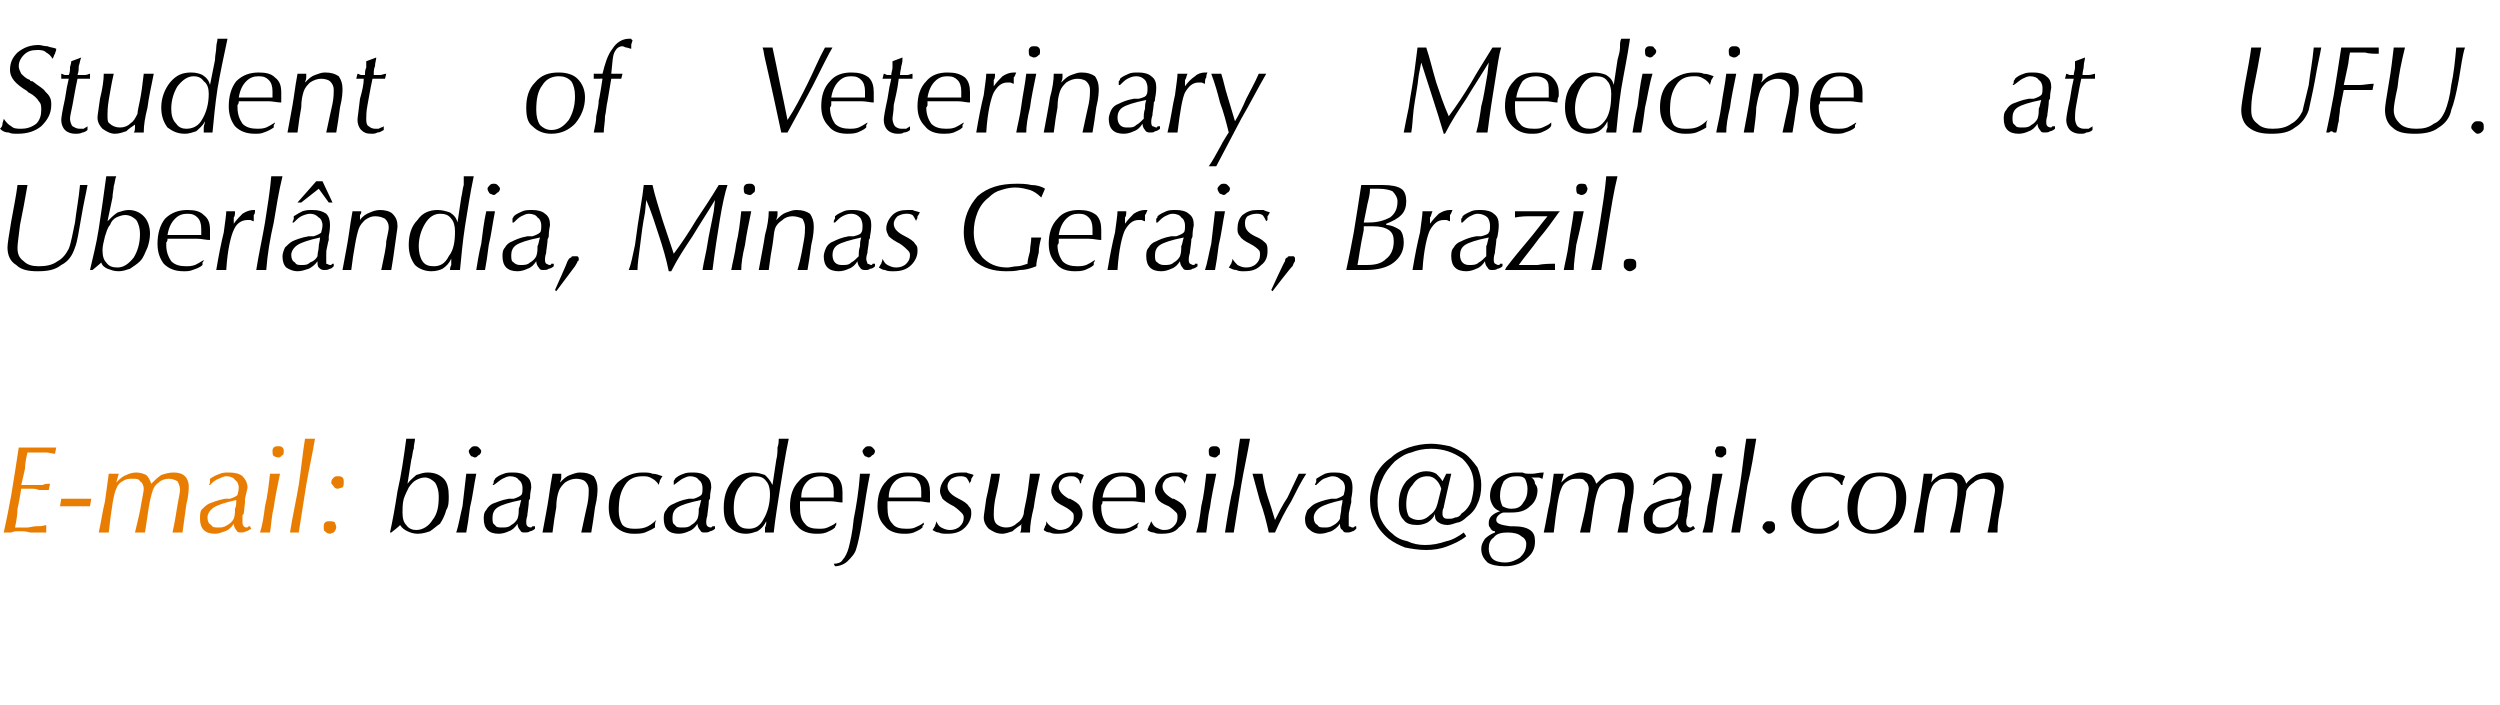 <?xml version="1.0" standalone="no"?><!DOCTYPE svg PUBLIC "-//W3C//DTD SVG 1.1//EN" "http://www.w3.org/Graphics/SVG/1.1/DTD/svg11.dtd"><svg xmlns="http://www.w3.org/2000/svg" version="1.1" width="200px" height="56.4px" viewBox="0 -3 200 56.4" style="top:-3px"><desc>Student of Veterinary Medicine at UFU. Uberl ndia, Minas Gerais, Brazil. E mail: biancadejesusesilva@gmail.com</desc><defs/><g id="Polygon36904"><path d="m34 35.2c-.3 0-.5.1-.7.2c-.2.1-.4.3-.6.6c-.1.2-.3.6-.4.9c-.1.4-.1.8-.1 1.1c0 .5.1.8.3 1c.2.3.5.4.8.4c.5 0 1-.3 1.3-.8c.4-.5.5-1.1.5-1.9c0-.4-.1-.8-.3-1.1c-.2-.2-.5-.4-.8-.4zm-2.8 4.4c.2-.9.4-2 .6-3.3c.3-1.3.5-2.7.7-4.2h.7c0 .2-.1.5-.1.8c-.1.2-.1.6-.2.9l-.3 1.9c.2-.3.5-.5.7-.7c.3-.1.6-.2.9-.2c.6 0 1 .2 1.3.5c.3.3.4.8.4 1.4c0 .4 0 .8-.2 1.1c-.1.4-.3.8-.5 1.1c-.3.2-.5.4-.8.6c-.3.1-.6.2-1 .2c-.3 0-.6-.1-.8-.2c-.2-.1-.4-.2-.6-.5c.03.04-.7.6-.7.6h-.1zm6.3-6.5c0-.1.1-.2.2-.3c.1-.1.2-.1.3-.1c.1 0 .2 0 .3.1c.1.1.2.2.2.3c0 .1-.1.3-.2.3c-.1.1-.2.2-.3.2c-.1 0-.2-.1-.3-.1c-.1-.1-.2-.3-.2-.4zm-1 6.5c.2-.6.3-1.3.5-2.1l.3-2.6h.8c-.2 1-.3 1.9-.5 2.7c-.1.8-.2 1.5-.3 2h-.8zm4.9-1.1c.1-.3.1-.5.1-.8c.1-.2.1-.4.2-.7c-1 .2-1.6.4-1.9.6c-.3.2-.4.5-.4.8c0 .3 0 .5.2.6c.1.2.3.2.6.2c.2 0 .5 0 .7-.2c.2-.1.4-.3.5-.5zm0 .4c-.2.3-.4.5-.7.6c-.2.1-.5.2-.8.2c-.4 0-.7-.1-.9-.3c-.2-.2-.3-.5-.3-.9c0-.2 0-.5.2-.7c.1-.2.3-.4.5-.5c.3-.1.7-.3 1.3-.4h.4c.3-.1.5-.2.6-.3c.1-.1.1-.3.1-.6c0-.2-.1-.5-.3-.6c-.1-.2-.4-.3-.7-.3c-.2 0-.4.1-.6.2c-.2.1-.4.3-.7.5h-.1c.1-.1.1-.2.1-.3c0-.1.1-.1.1-.2c.2-.2.4-.3.7-.4c.2-.1.5-.1.8-.1c.4 0 .8.1 1 .3c.3.2.4.5.4.9c0 .1-.1.4-.1.9c-.1.1-.1.2-.1.3c.02-.02-.1.9-.1.9c0 0-.04.07 0 .1c-.1.3-.1.5-.1.5c0 .2 0 .3.1.4c0 0 .1.1.3.1l.1-.1h.2v.2c-.1.1-.3.2-.4.2c-.1.1-.3.1-.4.1c-.2 0-.3 0-.4-.2c-.1-.1-.2-.3-.2-.5zm2 .7c.2-1.1.4-2.1.5-2.8c.1-.7.2-1.4.3-1.9h.7v.3c0 .2-.1.3-.1.4c.3-.3.5-.5.8-.6c.3-.1.5-.2.8-.2c.5 0 .8.1 1.1.3c.2.3.3.6.3 1c0 .2 0 .7-.2 1.5c-.1.8-.2 1.4-.3 2h-.8c.2-1 .4-1.8.5-2.3c.1-.5.1-.9.1-1.1c0-.3-.1-.5-.3-.7c-.1-.1-.4-.2-.7-.2c-.3 0-.6.1-.9.3c-.2.2-.4.4-.5.7c-.1.3-.2.7-.2 1.3c-.1.5-.2 1.2-.3 2h-.8zm9-.4c-.3.2-.6.3-.8.4c-.3.1-.6.1-.9.1c-.6 0-1.1-.2-1.5-.6c-.3-.3-.5-.8-.5-1.5c0-.8.2-1.5.7-2c.6-.5 1.2-.8 2-.8c.3 0 .6 0 .8.1c.3 0 .5.1.8.2c-.1.1-.1.2-.2.3c0 .1-.1.3-.1.4c-.1-.2-.3-.4-.5-.5c-.3-.2-.5-.2-.8-.2c-.6 0-1.1.2-1.4.7c-.4.6-.5 1.2-.5 2.1c0 .4.1.8.3 1.1c.2.2.5.3.9.3c.3 0 .6 0 .9-.1c.3-.1.6-.3.9-.6c-.1.2-.1.3-.1.4v.2zm3.4-.7c.1-.3.1-.5.1-.8c.1-.2.1-.4.2-.7c-1 .2-1.6.4-1.9.6c-.3.2-.4.5-.4.8c0 .3 0 .5.2.6c.1.2.3.2.6.2c.2 0 .5 0 .7-.2c.2-.1.4-.3.5-.5zm0 .4c-.2.3-.4.5-.7.6c-.2.1-.5.2-.8.2c-.4 0-.7-.1-.9-.3c-.2-.2-.3-.5-.3-.9c0-.2 0-.5.2-.7c.1-.2.3-.4.6-.5c.2-.1.6-.3 1.2-.4h.4c.3-.1.5-.2.6-.3c.1-.1.1-.3.1-.6c0-.2-.1-.5-.3-.6c-.1-.2-.4-.3-.7-.3c-.2 0-.4.1-.6.2c-.2.1-.4.3-.7.5v-.3c0-.1.1-.1.1-.2c.2-.2.4-.3.7-.4c.2-.1.5-.1.8-.1c.4 0 .8.1 1 .3c.3.2.4.5.4.9c0 .1-.1.4-.1.9c-.1.1-.1.2-.1.3c.02-.02-.1.9-.1.9c0 0-.03.07 0 .1c-.1.3-.1.5-.1.5c0 .2 0 .3.1.4c0 0 .1.1.3.1l.1-.1h.2v.2c-.1.1-.3.2-.4.2c-.1.1-.3.1-.4.1c-.2 0-.3 0-.4-.2c-.1-.1-.2-.3-.2-.5zm5.4.7v-.4c.1-.2.1-.3.1-.5c-.2.4-.4.6-.7.8c-.3.1-.6.2-.9.2c-.6 0-1-.2-1.3-.5c-.4-.4-.5-.9-.5-1.6c0-.8.2-1.5.6-2c.5-.6 1-.8 1.7-.8c.4 0 .7.1 1 .2c.2.2.4.4.6.8l.3-2c.1-.4.1-.7.1-1c.1-.3.1-.5.1-.7h.8c-.3 1.4-.5 2.8-.7 4c-.2 1.3-.4 2.5-.5 3.5h-.7zm-.8-4.5c-.5 0-.9.3-1.2.8c-.4.5-.5 1.1-.5 1.8c0 .5.1.9.3 1.2c.2.3.5.4.9.4c.5 0 .9-.2 1.2-.8c.3-.5.5-1.2.5-2c0-.4-.1-.8-.3-1c-.2-.3-.5-.4-.9-.4zm6.4 4.1c-.2.2-.5.3-.7.4c-.3.1-.5.1-.8.1c-.6 0-1.2-.2-1.5-.6c-.4-.4-.6-.9-.6-1.6c0-.8.2-1.5.7-2c.4-.5 1-.7 1.7-.7c.6 0 1.1.1 1.4.4c.3.3.4.7.4 1.2v.8c-.3 0-.6-.1-1-.1H64v.5c0 .6.1 1 .4 1.3c.2.3.6.4 1.1.4c.2 0 .5 0 .7-.1c.2-.1.5-.2.7-.4v.2s-.1.1-.1.2zm-2.7-2.4h2.6v-.5c0-.4-.1-.7-.3-.9c-.1-.2-.4-.3-.7-.3c-.4 0-.8.1-1.1.4c-.3.3-.5.7-.5 1.3zm4.9-3.7c0-.1.1-.2.2-.3c.1-.1.2-.1.3-.1c.1 0 .2 0 .3.1c.1.1.2.2.2.3c0 .1-.1.3-.2.3c-.1.1-.2.2-.3.2c-.1 0-.2-.1-.3-.1c-.1-.1-.2-.3-.2-.4zm-2.3 9c.3 0 .6-.1.7-.3c.2-.2.4-.6.5-1c.1-.4.3-1.2.4-2.3c.2-1 .4-2.2.5-3.6h.8c-.2 1-.4 2.2-.6 3.6c-.2 1.3-.4 2.1-.5 2.4c-.1.4-.4.7-.7 1c-.2.2-.6.4-1 .4l-.1-.2zm7.1-2.9c-.2.2-.5.3-.7.4c-.3.1-.5.1-.8.1c-.6 0-1.2-.2-1.5-.6c-.4-.4-.6-.9-.6-1.6c0-.8.2-1.5.7-2c.4-.5 1-.7 1.7-.7c.6 0 1.1.1 1.4.4c.3.3.4.7.4 1.2v.8c-.3 0-.6-.1-1-.1H71v.5c0 .6.1 1 .4 1.3c.2.3.6.4 1.1.4c.2 0 .5 0 .7-.1c.2-.1.5-.2.7-.4v.2c-.1 0-.1.1-.1.2zm-2.7-2.4h2.6v-.5c0-.4-.1-.7-.3-.9c-.1-.2-.4-.3-.7-.3c-.4 0-.8.1-1.1.4c-.3.3-.5.7-.5 1.3zm3.5 2.6c.1-.1.1-.2.2-.3c0-.1.1-.2.1-.4c.1.2.2.4.4.5c.2.1.4.2.7.2c.3 0 .6-.1.8-.3c.2-.2.3-.4.3-.7c0-.2-.1-.3-.2-.4c-.1-.1-.3-.3-.6-.5c-.4-.2-.7-.4-.9-.6c-.1-.2-.2-.4-.2-.6c0-.4.2-.8.5-1.1c.3-.3.7-.4 1.2-.4h.4c.2.1.4.1.6.2c-.1.1-.1.2-.2.3c0 .1 0 .2-.1.3v.1c-.1-.2-.2-.4-.3-.5c-.2-.1-.3-.1-.5-.1c-.3 0-.5.1-.7.2c-.2.2-.3.4-.3.6c0 .4.3.7.9 1c.4.2.7.4.8.6c.2.2.2.3.2.6c0 .4-.2.8-.5 1.1c-.4.4-.9.5-1.4.5c-.3 0-.5 0-.7-.1c-.2 0-.3-.1-.5-.2zm8.6-4.5c-.2 1-.4 1.9-.5 2.7c-.2.8-.3 1.4-.3 2h-.8c.1-.1.1-.3.1-.6l.1-.1c-.3.2-.6.4-.8.6c-.3.1-.6.2-.8.2c-.5 0-.8-.2-1.1-.4c-.2-.2-.4-.5-.4-.9c0-.2.1-.7.2-1.5c.2-.8.3-1.5.4-2h.7c-.1.8-.3 1.6-.4 2.1c-.1.6-.1 1-.1 1.2c0 .4.1.6.2.7c.2.2.5.3.8.3c.3 0 .6-.1.8-.3c.3-.2.5-.4.6-.8c0-.2.1-.6.2-1.1c.1-.5.2-1.2.3-2.1h.8zm.3 4.5c0-.1.1-.2.1-.3c.1-.1.1-.2.1-.4c.1.2.3.4.5.5c.2.1.4.2.6.2c.3 0 .6-.1.8-.3c.2-.2.3-.4.3-.7c0-.2 0-.3-.1-.4c-.1-.1-.3-.3-.7-.5c-.4-.2-.7-.4-.8-.6c-.1-.2-.2-.4-.2-.6c0-.4.2-.8.5-1.1c.3-.3.7-.4 1.1-.4h.5c.1.1.3.1.5.2c0 .1-.1.2-.1.3c-.1.1-.1.2-.1.3l-.1.1c0-.2-.1-.4-.3-.5c-.1-.1-.3-.1-.5-.1c-.2 0-.5.1-.6.2c-.2.2-.3.4-.3.6c0 .4.3.7.8 1h.1c.4.2.7.4.8.6c.1.2.2.3.2.6c0 .4-.2.8-.6 1.1c-.3.4-.8.5-1.4.5c-.2 0-.4 0-.6-.1c-.2 0-.4-.1-.5-.2zm7.5-.2c-.3.2-.5.3-.8.4c-.2.1-.5.1-.7.1c-.7 0-1.2-.2-1.6-.6c-.3-.4-.5-.9-.5-1.6c0-.8.2-1.5.6-2c.5-.5 1.1-.7 1.8-.7c.6 0 1 .1 1.3.4c.4.3.5.7.5 1.2v.8c-.3 0-.7-.1-1-.1h-2.4c0 .1 0 .2-.1.3v.2c0 .6.2 1 .4 1.3c.3.3.7.4 1.2.4c.2 0 .4 0 .7-.1c.2-.1.4-.2.7-.4c0 0 0 .1-.1.2v.2zm-2.8-2.4h2.7v-.5c0-.4-.1-.7-.3-.9c-.2-.2-.4-.3-.8-.3c-.4 0-.7.1-1 .4c-.3.3-.5.7-.6 1.3zm3.6 2.6c0-.1.1-.2.1-.3c.1-.1.1-.2.2-.4c.1.2.2.4.4.5c.2.1.4.2.6.2c.4 0 .6-.1.8-.3c.2-.2.3-.4.3-.7c0-.2 0-.3-.1-.4c-.1-.1-.3-.3-.6-.5c-.5-.2-.8-.4-.9-.6c-.1-.2-.2-.4-.2-.6c0-.4.2-.8.5-1.1c.3-.3.7-.4 1.2-.4h.4c.2.1.3.1.5.2c0 .1-.1.2-.1.3c0 .1-.1.2-.1.3v.1c-.1-.2-.2-.4-.4-.5c-.1-.1-.3-.1-.5-.1c-.2 0-.4.1-.6.2c-.2.2-.3.4-.3.6c0 .4.3.7.8 1h.1c.4.2.7.4.8.6c.1.2.2.3.2.6c0 .4-.2.8-.6 1.1c-.3.4-.8.5-1.4.5c-.2 0-.4 0-.6-.1c-.2 0-.4-.1-.5-.2zm4.9-6.3c0-.1 0-.2.1-.3c.1-.1.2-.1.4-.1c.1 0 .2 0 .3.1c.1.1.1.2.1.3c0 .1 0 .3-.1.3c-.1.1-.2.2-.3.2c-.2 0-.3-.1-.4-.1c-.1-.1-.1-.3-.1-.4zm-1 6.5c.2-.6.3-1.3.4-2.1c.2-.8.3-1.7.4-2.6h.8c-.2 1-.4 1.9-.5 2.7c-.2.8-.2 1.5-.3 2h-.8zm2.3 0c.2-1.3.4-2.6.7-3.8c.2-1.3.3-2.5.5-3.7h.8c-.2 1.2-.5 2.5-.7 3.7l-.6 3.8h-.7zm3.5 0c-.2-.9-.4-1.7-.7-2.5l-.6-2.2h.8c.1.6.2 1.2.4 1.8c.2.6.4 1.2.6 1.9c.3-.6.6-1.2 1-1.8c.3-.6.6-1.3.9-1.9h.6c-.4.6-.8 1.4-1.2 2.2c-.5.8-.9 1.6-1.3 2.5h-.5zm5.7-1.1c0-.3.1-.5.1-.8c0-.2.1-.4.1-.7c-.9.2-1.5.4-1.8.6c-.3.2-.5.5-.5.8c0 .3.1.5.3.6c.1.2.3.2.6.2c.2 0 .4 0 .7-.2c.2-.1.4-.3.5-.5zm0 .4c-.2.3-.5.5-.7.6c-.3.1-.6.2-.9.2c-.3 0-.6-.1-.8-.3c-.3-.2-.4-.5-.4-.9c0-.2.1-.5.2-.7c.2-.2.4-.4.6-.5c.2-.1.7-.3 1.3-.4h.4c.3-.1.5-.2.6-.3c0-.1.1-.3.1-.6c0-.2-.1-.5-.3-.6c-.2-.2-.4-.3-.7-.3c-.2 0-.4.1-.7.2c-.2.1-.4.3-.6.5h-.1c0-.1.1-.2.1-.3v-.2c.3-.2.5-.3.7-.4c.3-.1.5-.1.8-.1c.5 0 .8.1 1.1.3c.2.2.3.5.3.9c0 .1 0 .4-.1.9v.3c-.01-.02-.2.9-.2.9c0 0 .03.07 0 .1v.9c.1 0 .2.1.3.1c.1 0 .1 0 .2-.1h.1v.2c-.1.1-.2.2-.3.2c-.2.1-.3.1-.4.1c-.2 0-.3 0-.4-.2c-.2-.1-.2-.3-.2-.5zm8.2-3.4l.3-.6h.4s-.64 2.75-.6 2.7c-.1.2-.1.3-.1.4v.1c0 .1 0 .2.1.3c.1.1.2.1.4.1c.2 0 .3 0 .5-.1c.2 0 .4-.1.5-.3c.3-.2.6-.5.8-1c.1-.4.2-.8.2-1.3c0-.9-.3-1.5-.9-2.1c-.7-.5-1.5-.8-2.5-.8c-.6 0-1.1.1-1.6.3c-.5.1-.9.4-1.3.7c-.4.4-.8.9-1 1.4c-.3.6-.4 1.2-.4 1.8c0 .6.1 1.1.3 1.5c.2.4.5.8.9 1.1c.3.3.7.5 1.2.6c.4.2.9.3 1.4.3c.6 0 1.1-.1 1.7-.3c.5-.1 1-.4 1.4-.7l.2.3c-.5.4-1 .6-1.5.8c-.5.2-1.1.3-1.7.3c-.6 0-1.2-.1-1.7-.2c-.5-.2-.9-.4-1.3-.7c-.5-.4-.9-.9-1.1-1.4c-.3-.5-.4-1.1-.4-1.7c0-.7.2-1.3.4-1.9c.3-.6.7-1.1 1.3-1.5c.4-.4.9-.6 1.4-.8c.6-.2 1.2-.3 1.8-.3c.5 0 1 .1 1.5.2c.5.2.9.4 1.2.6c.4.3.7.7 1 1.1c.2.5.3.9.3 1.4c0 .6-.1 1.1-.3 1.5c-.2.5-.5.8-.9 1.1c-.2.2-.5.4-.7.4c-.3.1-.6.2-.8.2c-.3 0-.6-.1-.7-.2c-.2-.1-.3-.3-.3-.5v-.2c-.1.3-.3.5-.6.7c-.2.1-.5.2-.8.2c-.5 0-.9-.1-1.1-.4c-.3-.3-.4-.7-.4-1.2c0-.8.2-1.4.6-1.9c.5-.5 1-.8 1.6-.8c.4 0 .6.1.8.2c.2.2.4.4.5.6zm-.4 1.8l.3-1.2c-.1-.3-.2-.5-.4-.7c-.2-.2-.4-.3-.7-.3c-.5 0-.9.2-1.2.7c-.4.4-.5 1-.5 1.6c0 .4.1.7.2.9c.2.2.5.3.8.3c.3 0 .6-.1.9-.4c.3-.2.5-.5.6-.9zm5 .6c-.3-.1-.5-.3-.6-.5c-.1-.2-.2-.4-.2-.7c0-.6.2-1 .6-1.4c.4-.3.9-.5 1.5-.5h.5c.2.1.4.1.5.1h.3c.2 0 .5-.1.9-.1l-.1.5c-.1 0-.2-.1-.3-.1h-.6c.2.1.3.3.3.5c.1.1.2.3.2.5c0 .5-.2 1-.6 1.3c-.4.4-.9.5-1.5.5h-.6c-.1 0-.3.1-.4.2c-.1.1-.2.2-.2.4c0 .3.4.4 1.1.5h.2c.7 0 1.1.1 1.4.3c.3.2.4.5.4.9c0 .6-.2 1-.7 1.4c-.4.4-1 .6-1.7.6c-.6 0-1.1-.1-1.4-.3c-.3-.3-.5-.6-.5-1.1c0-.3.1-.5.3-.8c.2-.2.5-.4.8-.5v-.1c-.2 0-.3-.1-.4-.3c-.1-.1-.1-.2-.1-.4c0-.2.1-.4.2-.5c.2-.2.4-.3.7-.4zm-.9 3c0 .3.1.6.3.8c.2.2.6.3 1 .3c.5 0 .9-.2 1.2-.4c.3-.3.5-.6.5-1.1c0-.3-.2-.5-.4-.6c-.2-.2-.6-.3-1.1-.3c-.5 0-.9.1-1.1.4c-.3.2-.4.5-.4.9zm2.2-5.8c-.4 0-.7.1-1 .4c-.2.4-.3.7-.3 1.2c0 .3.1.6.2.8c.2.1.4.2.7.2c.4 0 .7-.1.9-.4c.3-.4.4-.7.4-1.2c0-.3-.1-.6-.2-.8c-.2-.2-.4-.2-.7-.2zm2.2 4.5c.2-.9.3-1.7.5-2.5l.3-2.2h.8l-.2.7c.3-.3.5-.5.8-.6c.2-.1.5-.2.8-.2c.3 0 .6.1.8.2c.2.2.3.4.4.7c.3-.3.5-.5.8-.7c.3-.1.6-.2 1-.2c.4 0 .7.1.9.3c.2.2.3.5.3.8c0 .2 0 .7-.2 1.5l-.3 2.2h-.8c.2-.9.3-1.6.4-2.2c.2-.6.2-1 .2-1.2c0-.3-.1-.5-.2-.7c-.2-.1-.4-.2-.7-.2c-.3 0-.6.1-.8.3c-.3.2-.4.4-.5.7c-.1.3-.2.7-.3 1.3l-.3 2h-.8c.2-.9.4-1.6.5-2.3c.1-.6.2-1 .2-1.2c0-.2-.1-.5-.3-.6c-.1-.2-.3-.2-.6-.2c-.3 0-.5 0-.8.2c-.2.1-.4.3-.5.6c-.1.2-.2.6-.3 1.2c-.1.6-.2 1.4-.3 2.3h-.8zm10.7-1.1c.1-.3.1-.5.1-.8c.1-.2.1-.4.2-.7c-1 .2-1.6.4-1.9.6c-.3.2-.4.5-.4.8c0 .3 0 .5.2.6c.1.2.3.2.6.2c.2 0 .5 0 .7-.2c.2-.1.4-.3.5-.5zm0 .4c-.2.3-.4.5-.7.6c-.3.1-.5.2-.8.2c-.4 0-.7-.1-.9-.3c-.2-.2-.3-.5-.3-.9c0-.2 0-.5.2-.7c.1-.2.3-.4.5-.5c.3-.1.7-.3 1.3-.4h.4c.3-.1.5-.2.6-.3c0-.1.1-.3.1-.6c0-.2-.1-.5-.3-.6c-.1-.2-.4-.3-.7-.3c-.2 0-.4.1-.6.2c-.3.1-.5.3-.7.5h-.1c.1-.1.1-.2.1-.3c0-.1 0-.1.1-.2c.2-.2.4-.3.7-.4c.2-.1.5-.1.7-.1c.5 0 .9.1 1.1.3c.2.2.4.5.4.9c0 .1-.1.4-.2.9v.3l-.1.9s-.05.07 0 .1c-.1.3-.1.5-.1.5c0 .2 0 .3.1.4c0 0 .1.1.2.1c.1 0 .1 0 .2-.1h.1l.1.2c-.2.1-.3.2-.4.2c-.1.1-.3.1-.4.1c-.2 0-.3 0-.4-.2c-.1-.1-.2-.3-.2-.5zm3-5.8c0-.1.1-.2.1-.3c.1-.1.2-.1.4-.1c.1 0 .2 0 .3.1c.1.1.1.2.1.3c0 .1 0 .3-.1.3c-.1.1-.2.2-.3.2c-.2 0-.3-.1-.4-.1c0-.1-.1-.3-.1-.4zm-1 6.5c.2-.6.3-1.3.4-2.1c.2-.8.3-1.7.4-2.6h.8c-.2 1-.4 1.9-.5 2.7c-.1.8-.2 1.5-.3 2h-.8zm2.3 0c.2-1.3.5-2.6.7-3.8c.2-1.3.3-2.5.5-3.7h.8c-.2 1.2-.4 2.5-.7 3.7l-.6 3.8h-.7zm2.5-.4c0-.2.1-.3.2-.4c.1-.1.2-.1.3-.1c.2 0 .3 0 .4.1c.1.1.1.2.1.4c0 .1 0 .2-.1.3c-.1.1-.2.2-.4.2c-.1 0-.2-.1-.3-.2c-.1-.1-.2-.2-.2-.3zm6 0c-.2.2-.5.3-.8.4c-.3.1-.5.1-.8.1c-.6 0-1.1-.2-1.5-.6c-.4-.3-.6-.8-.6-1.5c0-.8.3-1.5.8-2c.5-.5 1.2-.8 2-.8c.3 0 .5 0 .8.1c.2 0 .5.1.7.2c0 .1-.1.2-.1.3c-.1.1-.1.3-.1.4h-.1c-.1-.2-.3-.4-.5-.5c-.2-.2-.5-.2-.8-.2c-.5 0-1 .2-1.3.7c-.4.6-.6 1.2-.6 2.1c0 .4.1.8.4 1.1c.2.2.5.3.9.3c.3 0 .6 0 .8-.1c.3-.1.6-.3.9-.6v.4c0 .1-.1.2-.1.2zm3.4-4.1c-.5 0-1 .2-1.3.7c-.3.5-.5 1.2-.5 2c0 .5.1.9.3 1.2c.2.2.5.4.9.4c.6 0 1-.3 1.4-.8c.4-.5.5-1.1.5-1.9c0-.5-.1-.9-.3-1.2c-.2-.3-.6-.4-1-.4zm-2.6 2.5c0-.8.2-1.5.7-2c.5-.6 1.2-.8 1.9-.8c.7 0 1.2.2 1.6.5c.3.4.5.9.5 1.5c0 .8-.2 1.5-.7 2.1c-.6.5-1.2.8-2 .8c-.6 0-1.1-.2-1.5-.6c-.3-.3-.5-.8-.5-1.5zm5.3 2c.2-.9.3-1.7.5-2.5l.3-2.2h.7l-.1.7c.2-.3.5-.5.7-.6c.3-.1.6-.2.9-.2c.3 0 .6.1.8.2c.2.2.3.4.4.7c.2-.3.5-.5.8-.7c.3-.1.6-.2 1-.2c.3 0 .6.1.9.3c.2.2.3.5.3.8c0 .2-.1.7-.2 1.5c-.2.8-.3 1.5-.3 2.2h-.8c.2-.9.3-1.6.4-2.2c.1-.6.2-1 .2-1.2c0-.3-.1-.5-.3-.7c-.1-.1-.4-.2-.6-.2c-.3 0-.6.1-.8.3c-.3.2-.5.4-.6.7c0 .3-.1.7-.2 1.3l-.3 2h-.8c.2-.9.4-1.6.5-2.3c.1-.6.1-1 .1-1.2c0-.2 0-.5-.2-.6c-.1-.2-.4-.2-.7-.2c-.2 0-.5 0-.7.2c-.2.1-.4.3-.5.6c-.1.2-.2.6-.3 1.2c-.1.6-.2 1.4-.3 2.3h-.8z" stroke="none" fill="#000"/></g><g id="Polygon36903"><path d="m.3 39.6c.2-.9.4-1.9.6-3c.2-1.2.4-2.5.6-3.8h3l-.1.5c-.2 0-.5-.1-.7-.1H2.2c-.1.4-.2.9-.2 1.3l-.3 1.3h1.7c.2-.1.4-.1.6-.1l-.1.5h-.8c-.2-.1-.4-.1-.5-.1h-.9c-.1.6-.2 1.2-.3 1.6c0 .5-.1 1-.2 1.5h1c.2 0 .4-.1.7-.1c.2 0 .5 0 .8-.1v.6H2.4c-.3-.1-.6-.1-.9-.1c-.2 0-.4 0-.6.1h-.6zm4.5-2.1l.1-.6h2.4l-.1.6H4.8zm3.1 2.1c.2-.9.3-1.7.5-2.5l.3-2.2h.8l-.2.7c.3-.3.5-.5.8-.6c.2-.1.5-.2.8-.2c.3 0 .6.1.8.2c.2.2.3.4.4.7c.3-.3.5-.5.8-.7c.3-.1.6-.2 1-.2c.4 0 .7.1.9.3c.2.2.3.5.3.8c0 .2 0 .7-.2 1.5l-.3 2.2h-.8c.2-.9.3-1.6.4-2.2c.1-.6.2-1 .2-1.2c0-.3-.1-.5-.2-.7c-.2-.1-.4-.2-.7-.2c-.3 0-.6.1-.8.3c-.3.2-.4.4-.5.7c-.1.3-.2.7-.3 1.3l-.3 2h-.8c.2-.9.4-1.6.5-2.3c.1-.6.2-1 .2-1.2c0-.2-.1-.5-.3-.6c-.1-.2-.3-.2-.6-.2c-.3 0-.5 0-.8.2c-.2.1-.4.3-.5.6c-.1.2-.2.6-.3 1.2c-.1.6-.2 1.4-.3 2.3h-.8zm10.8-1.1c.1-.3.1-.5.1-.8c.1-.2.1-.4.1-.7c-.9.2-1.5.4-1.8.6c-.3.2-.5.5-.5.8c0 .3.1.5.3.6c.1.2.3.2.6.2c.2 0 .4 0 .7-.2c.2-.1.4-.3.5-.5zm0 .4c-.2.3-.4.5-.7.6c-.3.1-.5.2-.8.2c-.4 0-.7-.1-.9-.3c-.2-.2-.3-.5-.3-.9c0-.2 0-.5.1-.7c.2-.2.4-.4.6-.5c.3-.1.7-.3 1.3-.4h.4c.3-.1.5-.2.6-.3c0-.1.1-.3.1-.6c0-.2-.1-.5-.3-.6c-.1-.2-.4-.3-.7-.3c-.2 0-.4.1-.6.2c-.3.1-.5.3-.7.5h-.1c.1-.1.1-.2.1-.3v-.2c.3-.2.5-.3.8-.4c.2-.1.5-.1.7-.1c.5 0 .9.1 1.1.3c.2.2.4.5.4.9c0 .1-.1.4-.2.9v.3l-.1.9s-.05.07-.1.1v.5c0 .2 0 .3.1.4c0 0 .1.1.2.1c.1 0 .1 0 .2-.1h.1l.1.2c-.2.1-.3.2-.4.2c-.2.1-.3.1-.4.1c-.2 0-.3 0-.4-.2c-.1-.1-.2-.3-.2-.5zm3.1-5.8c0-.1 0-.2.1-.3c.1-.1.2-.1.4-.1c.1 0 .2 0 .3.1c.1.1.1.2.1.3c0 .1 0 .3-.1.3c-.1.1-.2.2-.3.2c-.2 0-.3-.1-.4-.1c-.1-.1-.1-.3-.1-.4zm-1 6.5c.2-.6.3-1.3.4-2.1c.2-.8.3-1.7.4-2.6h.8c-.2 1-.4 1.9-.5 2.7c-.2.8-.2 1.5-.3 2h-.8zm2.4 0c.2-1.3.5-2.6.7-3.8c.2-1.3.3-2.5.5-3.7h.8c-.2 1.2-.5 2.5-.7 3.7l-.6 3.8h-.7zm3.3-4c0-.2.1-.3.2-.4c.1-.1.2-.1.3-.1c.2 0 .3 0 .4.1c.1.1.1.2.1.4c0 .1 0 .3-.1.4c-.1 0-.3.1-.4.1c-.1 0-.3-.1-.3-.2c-.1-.1-.2-.2-.2-.3zm-.6 3.6c0-.2 0-.3.1-.4c.1-.1.2-.1.4-.1c.1 0 .3 0 .4.1c0 .1.1.2.1.4c0 .1-.1.3-.2.4c-.1 0-.2.1-.3.1c-.2 0-.3-.1-.4-.2c-.1 0-.1-.2-.1-.3z" stroke="none" fill="#e97d02"/></g><g id="Polygon36902"><path d="m1.4 11.8h.8C2 13 1.8 14 1.6 15c-.1.9-.2 1.5-.2 1.8c0 .5.1.8.5 1.1c.3.3.7.4 1.2.4c.6 0 1.1-.1 1.5-.4c.4-.2.7-.6.9-1c.2-.5.3-1.2.5-2.1c.1-.9.3-1.9.4-3h.6c-.1.6-.3 1.4-.5 2.6c-.2 1.1-.3 1.9-.5 2.4c-.2.6-.5 1.1-1.1 1.4c-.5.4-1.1.5-1.9.5c-.7 0-1.3-.1-1.7-.5c-.5-.3-.7-.8-.7-1.4c0-.3.1-.9.3-2.1c.2-1.1.4-2.1.5-2.9zm8.6 2.4c-.2 0-.5.1-.7.2c-.2.1-.4.3-.5.6c-.2.2-.3.6-.4.9c-.1.4-.2.8-.2 1.1c0 .5.1.8.3 1c.2.3.5.4.9.4c.5 0 .9-.3 1.3-.8c.3-.5.5-1.1.5-1.9c0-.4-.1-.8-.3-1.1c-.2-.2-.5-.4-.9-.4zm-2.8 4.4c.2-.9.5-2 .7-3.3c.2-1.3.4-2.7.6-4.2h.8c-.1.2-.1.5-.2.8c0 .2-.1.6-.1.9l-.4 1.9c.3-.3.5-.5.8-.7c.3-.1.6-.2.9-.2c.5 0 .9.2 1.2.5c.3.3.5.8.5 1.4c0 .4-.1.8-.2 1.1c-.2.4-.3.8-.6 1.1c-.2.2-.5.4-.8.6c-.3.1-.6.2-.9.2c-.4 0-.6-.1-.9-.2c-.2-.1-.4-.2-.5-.5c-.02.04-.7.6-.7.6h-.2zm9-.4c-.2.2-.5.3-.8.4c-.2.1-.5.1-.7.1c-.7 0-1.2-.2-1.6-.6c-.3-.4-.5-.9-.5-1.6c0-.8.2-1.5.6-2c.5-.5 1.1-.7 1.8-.7c.6 0 1 .1 1.3.4c.4.3.5.7.5 1.2v.8c-.3 0-.7-.1-1-.1h-2.4c0 .1 0 .2-.1.3v.2c0 .6.2 1 .4 1.3c.3.3.7.4 1.2.4c.2 0 .4 0 .7-.1c.2-.1.4-.2.7-.4c0 0 0 .1-.1.2v.2zm-2.8-2.4h2.7v-.5c0-.4-.1-.7-.3-.9c-.2-.2-.4-.3-.8-.3c-.4 0-.7.1-1 .4c-.3.3-.5.7-.6 1.3zm3.9 2.8c.2-1.2.4-2.2.6-3c.1-.8.2-1.4.2-1.7h.7c0 .2 0 .4-.1.5v.5c.2-.3.5-.6.7-.8c.3-.2.6-.3.9-.3h.1c0 .2 0 .3-.1.4v.5c-.1 0-.2-.1-.3-.1h-.2c-.5 0-.9.3-1.1.8c-.2.4-.5 1.5-.6 3.2h-.8zm3.2 0c.2-1.3.5-2.6.7-3.8c.2-1.3.4-2.5.5-3.7h.9c-.3 1.2-.5 2.5-.7 3.7c-.3 1.3-.5 2.5-.6 3.8h-.8zm4.9-1.1c0-.3.1-.5.1-.8c0-.2.1-.4.1-.7c-.9.2-1.5.4-1.8.6c-.3.2-.5.5-.5.8c0 .3.1.5.3.6c.1.2.3.2.5.2c.3 0 .5 0 .7-.2c.3-.1.5-.3.6-.5zm0 .4c-.2.3-.5.5-.7.6c-.3.1-.6.2-.9.2c-.3 0-.6-.1-.9-.3c-.2-.2-.3-.5-.3-.9c0-.2.1-.5.2-.7c.2-.2.4-.4.6-.5c.2-.1.7-.3 1.3-.4h.4c.3-.1.5-.2.6-.3c0-.1.1-.3.1-.6c0-.2-.1-.5-.3-.6c-.2-.2-.4-.3-.7-.3c-.2 0-.5.1-.7.2c-.2.1-.4.3-.6.5h-.1c0-.1.1-.2.1-.3v-.2c.3-.2.5-.3.7-.4c.3-.1.5-.1.8-.1c.5 0 .8.1 1.1.3c.2.2.3.5.3.9c0 .1 0 .4-.1.9v.3c-.02-.02-.2.9-.2.9c0 0 .03.07 0 .1v.9c.1 0 .2.1.3.1c.1 0 .1 0 .2-.1h.1v.2c-.1.1-.2.2-.3.2c-.2.1-.3.1-.4.1c-.2 0-.3 0-.5-.2c-.1-.1-.1-.3-.1-.5zm1.2-4.7h-.3l-.8-1.1l-1.4 1.1h-.3l1.5-1.7h.5l.8 1.7zm.8 5.4c.2-1.1.4-2.1.5-2.8c.1-.7.2-1.4.3-1.9h.7c0 .1 0 .2-.1.3v.4c.2-.3.5-.5.8-.6c.2-.1.5-.2.8-.2c.4 0 .8.1 1 .3c.3.3.4.6.4 1c0 .2-.1.7-.2 1.5c-.1.8-.2 1.4-.3 2h-.8c.2-1 .4-1.8.4-2.3c.1-.5.2-.9.2-1.1c0-.3-.1-.5-.3-.7c-.2-.1-.4-.2-.8-.2c-.3 0-.5.1-.8.3c-.2.2-.4.4-.5.7c-.1.3-.2.7-.3 1.3c-.1.5-.2 1.2-.3 2h-.7zm8.6 0c0-.1 0-.2.1-.4v-.5c-.2.4-.4.6-.7.8c-.2.1-.5.2-.9.2c-.5 0-1-.2-1.3-.5c-.3-.4-.5-.9-.5-1.6c0-.8.2-1.5.7-2c.4-.6 1-.8 1.6-.8c.4 0 .7.1 1 .2c.3.2.5.4.6.8l.3-2c.1-.4.1-.7.2-1v-.7h.8c-.3 1.4-.5 2.8-.7 4c-.2 1.3-.3 2.5-.4 3.5h-.8zm-.8-4.5c-.5 0-.9.3-1.2.8c-.3.5-.5 1.1-.5 1.8c0 .5.1.9.3 1.2c.2.3.5.4.9.4c.5 0 .9-.2 1.2-.8c.4-.5.5-1.2.5-2c0-.4-.1-.8-.3-1c-.2-.3-.5-.4-.9-.4zm3.8-2c0-.1.1-.2.2-.3c.1-.1.2-.1.3-.1c.1 0 .2 0 .3.1c.1.1.2.2.2.3c0 .1-.1.3-.2.3c-.1.1-.2.2-.3.2c-.1 0-.2-.1-.3-.1c-.1-.1-.2-.3-.2-.4zm-.9 6.5c.1-.6.2-1.3.4-2.1c.1-.8.2-1.7.4-2.6h.7c-.2 1-.3 1.9-.5 2.7c-.1.8-.2 1.5-.3 2h-.7zm4.8-1.1c.1-.3.1-.5.1-.8c.1-.2.1-.4.2-.7c-1 .2-1.6.4-1.9.6c-.3.2-.4.5-.4.8c0 .3 0 .5.2.6c.2.2.4.2.6.2c.2 0 .5 0 .7-.2c.2-.1.4-.3.5-.5zm0 .4c-.2.3-.4.5-.7.6c-.2.1-.5.2-.8.2c-.4 0-.7-.1-.9-.3c-.2-.2-.3-.5-.3-.9c0-.2 0-.5.2-.7c.1-.2.3-.4.6-.5c.2-.1.6-.3 1.2-.4h.4c.3-.1.5-.2.6-.3c.1-.1.1-.3.1-.6c0-.2-.1-.5-.3-.6c-.1-.2-.4-.3-.7-.3c-.2 0-.4.1-.6.2c-.2.1-.4.3-.6.5h-.1v-.3c0-.1.1-.1.1-.2c.2-.2.5-.3.7-.4c.2-.1.5-.1.8-.1c.4 0 .8.1 1 .3c.3.2.4.5.4.9c0 .1-.1.4-.1.9c0 .1-.1.2-.1.3c.03-.02-.1.9-.1.9c0 0-.02.07 0 .1c-.1.3-.1.5-.1.5c0 .2 0 .3.1.4c.1 0 .1.1.3.1c0 0 .1 0 .1-.1h.2v.2c-.1.1-.3.2-.4.2c-.1.1-.3.1-.4.1c-.2 0-.3 0-.4-.2c-.1-.1-.2-.3-.2-.5zm1.5 2.3s1.03-2.3 1-2.3c.1-.2.2-.3.3-.3c0-.1.1-.1.2-.1h.3c.1.1.1.1.1.2c0 .1 0 .2-.1.2c0 .1-.1.2-.2.4l-1.5 2l-.1-.1zm5.9-1.6c.2-.5.3-1.1.5-2c.1-.8.3-2.2.6-4l.1-.8h.7c.2.9.5 1.8.8 2.8l.9 2.7c.6-.8 1.2-1.7 1.8-2.7c.6-.9 1.2-1.8 1.8-2.8h.7c-.2.6-.4 1.5-.6 2.7c-.2 1.2-.4 2.5-.6 4.1h-.8c.1-.7.3-1.4.4-2.1c.1-.7.3-1.5.5-2.6l.1-.9c-.6 1-1.2 1.9-1.8 2.9c-.6.9-1.2 1.8-1.7 2.8h-.2c-.2-1-.5-2-.8-2.9c-.3-.9-.6-1.9-1-2.8l-.1 1c-.2 1-.3 1.9-.4 2.7c-.1.8-.2 1.4-.2 1.9h-.7zm9.2-6.5c0-.1 0-.2.1-.3c.1-.1.2-.1.4-.1c.1 0 .2 0 .3.1c.1.1.1.2.1.3c0 .1 0 .3-.1.3c-.1.1-.2.2-.3.2c-.2 0-.3-.1-.4-.1c-.1-.1-.1-.3-.1-.4zm-1 6.5c.1-.6.3-1.3.4-2.1c.2-.8.3-1.7.4-2.6h.8c-.2 1-.4 1.9-.5 2.7c-.2.8-.3 1.5-.3 2h-.8zm2.2 0c.2-1.1.4-2.1.5-2.8c.2-.7.3-1.4.3-1.9h.7v.3c0 .2-.1.3-.1.4c.3-.3.5-.5.8-.6c.3-.1.5-.2.8-.2c.5 0 .8.1 1.1.3c.2.3.3.6.3 1c0 .2 0 .7-.2 1.5c-.1.8-.2 1.4-.3 2h-.8c.3-1 .4-1.8.5-2.3c.1-.5.1-.9.1-1.1c0-.3-.1-.5-.2-.7c-.2-.1-.5-.2-.8-.2c-.3 0-.6.1-.8.3c-.3.2-.5.4-.6.7c-.1.3-.1.7-.2 1.3c-.1.5-.2 1.2-.3 2h-.8zm8-1.1c0-.3 0-.5.1-.8c0-.2 0-.4.1-.7c-.9.2-1.6.4-1.9.6c-.3.2-.4.5-.4.8c0 .3.1.5.2.6c.2.2.4.2.6.2c.3 0 .5 0 .7-.2c.2-.1.4-.3.6-.5zm-.1.4c-.2.3-.4.5-.7.6c-.2.1-.5.2-.8.2c-.4 0-.7-.1-.9-.3c-.2-.2-.3-.5-.3-.9c0-.2.1-.5.2-.7c.1-.2.3-.4.6-.5c.2-.1.6-.3 1.2-.4h.4c.4-.1.6-.2.6-.3c.1-.1.1-.3.1-.6c0-.2-.1-.5-.2-.6c-.2-.2-.4-.3-.7-.3c-.3 0-.5.1-.7.2c-.2.1-.4.3-.6.5h-.1c0-.1 0-.2.1-.3v-.2c.2-.2.5-.3.7-.4c.2-.1.5-.1.8-.1c.4 0 .8.1 1 .3c.3.2.4.5.4.9c0 .1 0 .4-.1.9c0 .1 0 .2-.1.3c.05-.02-.1.9-.1.9v.1c-.1.3-.1.5-.1.5c0 .2.1.3.1.4c.1 0 .2.1.3.1c0 0 .1 0 .1-.1h.2v.2c-.1.1-.2.2-.4.2c-.1.1-.2.1-.4.1c-.1 0-.3 0-.4-.2c-.1-.1-.2-.3-.2-.5zm1.7.5c.1-.1.1-.2.2-.3c0-.1.1-.2.1-.4c.1.2.2.4.4.5c.2.1.4.2.7.2c.3 0 .6-.1.8-.3c.2-.2.3-.4.3-.7c0-.2-.1-.3-.2-.4c-.1-.1-.3-.3-.6-.5c-.4-.2-.7-.4-.9-.6c-.1-.2-.2-.4-.2-.6c0-.4.2-.8.5-1.1c.3-.3.7-.4 1.2-.4h.4c.2.1.4.1.6.2c-.1.1-.1.2-.2.3c0 .1 0 .2-.1.3v.1c-.1-.2-.2-.4-.3-.5c-.2-.1-.3-.1-.5-.1c-.3 0-.5.1-.7.2c-.2.2-.3.4-.3.6c0 .4.3.7.9 1c.4.2.7.4.8.6c.2.2.2.3.2.6c0 .4-.2.8-.5 1.1c-.4.4-.9.5-1.4.5c-.3 0-.5 0-.7-.1c-.2 0-.3-.1-.5-.2zm12.6-.1c-.5.2-.9.3-1.3.3c-.4.1-.8.1-1.1.1c-1.1 0-1.9-.3-2.5-.8c-.6-.6-.9-1.4-.9-2.3c0-1.2.4-2.1 1.1-2.9c.8-.7 1.8-1 3.1-1c.4 0 .8 0 1.2.1c.4 0 .8.1 1.1.3l-.3.7c-.3-.3-.6-.5-.9-.6c-.4-.1-.7-.2-1.2-.2c-.4 0-.8.1-1.1.2c-.4.1-.7.3-1 .6c-.4.3-.7.7-.9 1.2c-.2.5-.3 1-.3 1.6c0 .9.3 1.5.7 2c.5.5 1.1.8 2 .8c.2 0 .5-.1.8-.1c.2 0 .5-.1.8-.2c0-.3.1-.6.2-1c0-.4.1-.7.1-1.1h.8c-.1.4-.2.8-.2 1.2c-.1.4-.2.8-.2 1.1zm4.6-.1c-.2.2-.5.3-.7.4c-.3.1-.6.1-.8.1c-.7 0-1.2-.2-1.5-.6c-.4-.4-.6-.9-.6-1.6c0-.8.2-1.5.7-2c.4-.5 1-.7 1.7-.7c.6 0 1 .1 1.4.4c.3.3.4.7.4 1.2v.8c-.3 0-.6-.1-1-.1h-2.4v.3c0 .1-.1.2-.1.2c0 .6.2 1 .4 1.3c.3.3.7.4 1.2.4c.2 0 .4 0 .7-.1c.2-.1.4-.2.7-.4c0 0 0 .1-.1.2v.2zm-2.8-2.4h2.7v-.5c0-.4-.1-.7-.3-.9c-.2-.2-.4-.3-.8-.3c-.4 0-.7.1-1 .4c-.3.3-.5.7-.6 1.3zm3.9 2.8c.2-1.2.4-2.2.6-3c.1-.8.2-1.4.2-1.7h.7c0 .2 0 .4-.1.5v.5c.2-.3.5-.6.7-.8c.3-.2.6-.3.9-.3h.2c-.1.2-.1.3-.2.4v.5c-.1 0-.2-.1-.3-.1h-.2c-.5 0-.8.3-1.1.8c-.2.4-.5 1.5-.6 3.2h-.8zm5.8-1.1c.1-.3.1-.5.1-.8c.1-.2.1-.4.2-.7c-1 .2-1.6.4-1.9.6c-.3.2-.4.5-.4.8c0 .3 0 .5.2.6c.2.2.4.2.6.2c.2 0 .5 0 .7-.2c.2-.1.4-.3.5-.5zm0 .4c-.2.3-.4.5-.7.6c-.2.1-.5.2-.8.2c-.4 0-.7-.1-.9-.3c-.2-.2-.3-.5-.3-.9c0-.2 0-.5.2-.7c.1-.2.3-.4.6-.5c.2-.1.6-.3 1.2-.4h.4c.3-.1.5-.2.6-.3c.1-.1.1-.3.1-.6c0-.2-.1-.5-.3-.6c-.1-.2-.4-.3-.7-.3c-.2 0-.4.1-.6.2c-.2.1-.4.3-.6.5h-.1v-.3c.1-.1.1-.1.1-.2c.2-.2.5-.3.7-.4c.2-.1.5-.1.8-.1c.4 0 .8.1 1 .3c.3.2.4.5.4.9c0 .1-.1.4-.1.9c0 .1-.1.2-.1.3c.03-.02-.1.9-.1.9c0 0-.02.07 0 .1c-.1.3-.1.5-.1.5c0 .2 0 .3.1.4c.1 0 .1.1.3.1c0 0 .1 0 .1-.1h.2v.2c-.1.1-.3.2-.4.2c-.1.1-.3.1-.4.1c-.2 0-.3 0-.4-.2c-.1-.1-.2-.3-.2-.5zm3-5.8c0-.1.1-.2.2-.3c.1-.1.2-.1.3-.1c.1 0 .2 0 .3.1c.1.1.2.2.2.3c0 .1-.1.3-.2.3c-.1.1-.2.2-.3.2c-.1 0-.2-.1-.3-.1c-.1-.1-.2-.3-.2-.4zm-1 6.5c.2-.6.3-1.3.5-2.1l.3-2.6h.8c-.2 1-.3 1.9-.5 2.7c-.1.8-.2 1.5-.3 2h-.8zm1.9-.2c.1-.1.1-.2.2-.3c0-.1.1-.2.1-.4c.1.2.3.4.4.5c.2.1.4.2.7.2c.3 0 .6-.1.8-.3c.2-.2.3-.4.3-.7c0-.2 0-.3-.1-.4c-.1-.1-.3-.3-.7-.5c-.4-.2-.7-.4-.8-.6c-.2-.2-.2-.4-.2-.6c0-.4.1-.8.4-1.1c.4-.3.7-.4 1.2-.4h.5c.1.1.3.1.5.2c-.1.1-.1.2-.2.3v.3l-.1.1c-.1-.2-.2-.4-.3-.5c-.2-.1-.3-.1-.5-.1c-.3 0-.5.1-.7.2c-.2.2-.2.4-.2.6c0 .4.2.7.8 1c.5.2.7.4.9.6c.1.2.1.3.1.6c0 .4-.1.8-.5 1.1c-.4.4-.8.5-1.4.5c-.2 0-.4 0-.6-.1c-.2 0-.4-.1-.6-.2zm3.4 1.8s1.05-2.3 1.1-2.3c0-.2.1-.3.2-.3c0-.1.1-.1.2-.1h.3c.1.1.1.1.1.2v.2c-.1.1-.1.2-.2.4c-.04-.04-1.6 2-1.6 2l-.1-.1zm7.4-4.8c-.3 1.4-.4 2.3-.5 2.8h.7c.7 0 1.2-.1 1.6-.5c.4-.3.6-.8.6-1.4c0-.4-.1-.7-.4-.9c-.3-.2-.7-.3-1.3-.3h-.7v.3s-.05-.02 0 0zm0-.6h.4c.8 0 1.3-.2 1.7-.4c.4-.3.6-.7.6-1.3c0-.3-.2-.6-.4-.8c-.2-.1-.6-.2-1.1-.2h-.7c0 .4-.1.8-.2 1.2l-.3 1.5zm-1.4 3.8c.2-.9.4-1.9.6-3c.2-1.2.4-2.5.6-3.8h1.7c.7 0 1.2.1 1.5.3c.3.2.4.6.4 1c0 .4-.1.8-.4 1.1c-.3.3-.7.5-1.2.7v.1c.4 0 .8.2 1.1.4c.2.2.3.6.3 1c0 .7-.3 1.2-.8 1.6c-.5.4-1.3.6-2.2.6h-1.6zm5.3 0c.2-1.2.4-2.2.6-3c.1-.8.2-1.4.2-1.7h.8c-.1.2-.1.4-.2.5v.5c.2-.3.5-.6.7-.8c.3-.2.6-.3.9-.3h.2c-.1.2-.1.3-.2.4v.5c-.1 0-.2-.1-.3-.1h-.2c-.5 0-.8.3-1.1.8c-.2.4-.5 1.5-.6 3.2h-.8zm5.9-1.1v-.8c.1-.2.1-.4.2-.7c-1 .2-1.6.4-1.9.6c-.3.2-.4.5-.4.8c0 .3.1.5.2.6c.2.2.4.2.6.2c.2 0 .5 0 .7-.2c.2-.1.4-.3.6-.5zm-.1.4c-.2.3-.4.5-.7.6c-.2.1-.5.2-.8.2c-.4 0-.7-.1-.9-.3c-.2-.2-.3-.5-.3-.9c0-.2 0-.5.2-.7c.1-.2.3-.4.6-.5c.2-.1.6-.3 1.2-.4h.4c.4-.1.6-.2.6-.3c.1-.1.1-.3.1-.6c0-.2-.1-.5-.2-.6c-.2-.2-.5-.3-.8-.3c-.2 0-.4.1-.6.2c-.2.1-.4.3-.6.5h-.1v-.3c.1-.1.1-.1.1-.2c.2-.2.5-.3.7-.4c.2-.1.5-.1.8-.1c.4 0 .8.1 1 .3c.3.2.4.5.4.9c0 .1 0 .4-.1.9c0 .1-.1.2-.1.3c.03-.02-.1.9-.1.9c0 0-.02.07 0 .1c-.1.3-.1.5-.1.5c0 .2 0 .3.1.4c.1 0 .1.1.3.1c0 0 .1 0 .1-.1h.2v.2c-.1.1-.3.2-.4.2c-.1.1-.3.1-.4.1c-.2 0-.3 0-.4-.2c-.1-.1-.2-.3-.2-.5zm1.6.7l.1-.2c.6-.8 1.2-1.5 1.7-2.1c.6-.7 1.1-1.4 1.6-2h-1.3c-.4 0-.8 0-1.3.1v-.5h3.6l-.1.1c-.5.7-1 1.4-1.6 2.1c-.5.7-1.1 1.4-1.6 2.1h1.5c.5-.1 1-.1 1.4-.1v.5h-4zm5.7-6.5c0-.1 0-.2.1-.3c.1-.1.2-.1.3-.1c.2 0 .3 0 .4.1c0 .1.1.2.1.3c0 .1-.1.3-.1.3c-.1.1-.2.2-.4.2c-.1 0-.2-.1-.3-.1c-.1-.1-.1-.3-.1-.4zm-1 6.5c.1-.6.3-1.3.4-2.1c.1-.8.3-1.7.4-2.6h.8c-.2 1-.4 1.9-.6 2.7c-.1.8-.2 1.5-.2 2h-.8zm2.2 0c.3-1.3.5-2.6.7-3.8c.2-1.3.4-2.5.5-3.7h.9c-.3 1.2-.5 2.5-.7 3.7l-.6 3.8h-.8zm2.6-.4c0-.2 0-.3.1-.4c.1-.1.3-.1.4-.1c.1 0 .3 0 .4.1c.1.1.1.2.1.4c0 .1 0 .2-.1.3c-.1.1-.3.2-.4.2c-.2 0-.3-.1-.4-.2c-.1-.1-.1-.2-.1-.3z" stroke="none" fill="#000"/></g><g id="Polygon36901"><path d="m0 7.3c.1-.1.2-.2.2-.4c0-.1.1-.3.1-.4c.2.3.4.5.6.6c.2.2.5.2.8.2c.4 0 .8-.1 1.2-.4c.3-.3.4-.7.4-1.1c0-.3 0-.5-.2-.7c-.1-.2-.4-.5-.8-.7c-.1 0-.1-.1-.1-.1C1.2 3.7.8 3.2.8 2.6c0-.6.2-1 .6-1.4c.5-.4 1-.6 1.7-.6c.2 0 .4.1.7.1c.2.1.5.1.7.2c0 .2-.1.3-.1.4c-.1.1-.1.3-.2.4c-.1-.2-.3-.4-.5-.5C3.5 1 3.2 1 3 1c-.5 0-.8.1-1.1.4c-.2.2-.4.5-.4.9c0 .2.1.4.2.6c.2.2.4.4.7.5c0 .1.1.1.2.1c.5.4.9.6 1 .8c.2.2.3.3.4.5c.1.2.1.4.1.6c0 .7-.3 1.2-.8 1.7c-.5.4-1.1.6-1.9.6c-.3 0-.5 0-.7-.1c-.3 0-.5-.1-.7-.3zm4.9-4v-.4c.1 0 .2.1.3.1h.3c.1-.2.1-.4.1-.6c0-.1.1-.3.1-.5l.8-.3c-.1.2-.1.4-.2.7c0 .2 0 .4-.1.7h.6c.2 0 .3-.1.4-.1v.4h-1c-.2.9-.3 1.6-.4 2.1c-.1.5-.2.9-.2 1.1c0 .2.1.5.2.6c.2.1.3.2.6.2h.3c.1-.1.2-.1.3-.2v.3c-.1.1-.3.2-.4.2c-.2.1-.4.1-.6.1c-.3 0-.6-.1-.8-.3c-.2-.2-.3-.5-.3-.8c0-.2.1-.8.3-1.7c.1-.7.2-1.2.3-1.6h-.6zm7.4-.4c-.2 1-.4 1.9-.5 2.7c-.2.8-.3 1.4-.3 2h-.8c.1-.1.1-.3.1-.6c0-.1.1-.1.1-.1c-.3.2-.6.4-.8.6c-.3.1-.6.2-.9.2c-.4 0-.7-.2-1-.4c-.2-.2-.4-.5-.4-.9c0-.2.1-.7.2-1.5c.2-.8.3-1.5.3-2h.8c-.2.8-.3 1.6-.4 2.1c-.1.6-.1 1-.1 1.2c0 .4 0 .6.2.7c.2.2.5.3.8.3c.3 0 .6-.1.8-.3c.3-.2.4-.4.6-.8c0-.2.1-.6.2-1.1c.1-.5.2-1.2.3-2.1h.8zm4 4.7v-.4c0-.2.1-.3.1-.5c-.2.4-.5.6-.7.8c-.3.1-.6.2-.9.2c-.6 0-1-.2-1.4-.5c-.3-.4-.5-.9-.5-1.6c0-.8.3-1.5.7-2c.5-.6 1-.8 1.7-.8c.4 0 .7.1.9.2c.3.2.5.4.6.8l.4-2c0-.4.1-.7.1-1c0-.3.1-.5.1-.7h.8c-.3 1.4-.6 2.8-.8 4c-.2 1.3-.3 2.5-.4 3.5h-.7zm-.8-4.5c-.5 0-.9.3-1.3.8c-.3.5-.5 1.1-.5 1.8c0 .5.1.9.4 1.2c.2.3.5.4.8.4c.5 0 1-.2 1.3-.8c.3-.5.5-1.2.5-2c0-.4-.1-.8-.4-1c-.2-.3-.5-.4-.8-.4zm6.4 4.1c-.3.2-.5.3-.8.4c-.2.1-.5.1-.7.1c-.7 0-1.2-.2-1.6-.6c-.3-.4-.5-.9-.5-1.6c0-.8.2-1.5.6-2c.5-.5 1.1-.7 1.8-.7c.6 0 1 .1 1.3.4c.4.3.5.7.5 1.2v.8c-.3 0-.7-.1-1-.1h-2.4c0 .1 0 .2-.1.3v.2c0 .6.2 1 .4 1.3c.3.3.7.4 1.2.4c.2 0 .4 0 .7-.1c.2-.1.4-.2.7-.4c0 0 0 .1-.1.2v.2zm-2.8-2.4h2.7v-.5c0-.4-.1-.7-.3-.9c-.2-.2-.4-.3-.8-.3c-.4 0-.7.1-1 .4c-.3.3-.5.7-.6 1.3zM23 7.6c.2-1.1.4-2.1.5-2.8c.1-.7.2-1.4.3-1.9h.7v.3c0 .2-.1.3-.1.4c.3-.3.5-.5.8-.6c.3-.1.5-.2.8-.2c.5 0 .8.1 1.1.3c.2.3.3.6.3 1c0 .2 0 .7-.2 1.5c-.1.8-.2 1.4-.3 2h-.8c.2-1 .4-1.8.5-2.3c.1-.5.1-.9.1-1.1c0-.3-.1-.5-.3-.7c-.1-.1-.4-.2-.7-.2c-.3 0-.6.1-.9.3c-.2.2-.4.4-.5.7c-.1.3-.2.7-.2 1.3c-.1.5-.2 1.2-.3 2h-.8zm5.5-4.3l.1-.4c.1 0 .2.1.3.1h.3c0-.2 0-.4.1-.6v-.5l.8-.3c0 .2-.1.4-.1.7c-.1.2-.1.4-.1.7h.5c.2 0 .3-.1.5-.1l-.1.4h-1c-.2.9-.3 1.6-.4 2.1c-.1.5-.1.9-.1 1.1c0 .2 0 .5.2.6c.1.1.3.2.5.2h.3c.1-.1.3-.1.4-.2v.3c-.2.1-.3.2-.5.2c-.2.1-.3.1-.5.1c-.4 0-.6-.1-.8-.3c-.2-.2-.3-.5-.3-.8c0-.2.1-.8.2-1.7c.2-.7.3-1.2.3-1.6h-.6zm16.2-.2c-.5 0-1 .2-1.3.7c-.4.5-.5 1.2-.5 2c0 .5.1.9.3 1.2c.2.2.5.4.9.4c.6 0 1-.3 1.4-.8c.3-.5.5-1.1.5-1.9c0-.5-.1-.9-.3-1.2c-.3-.3-.6-.4-1-.4zm-2.6 2.5c0-.8.2-1.5.7-2c.5-.6 1.1-.8 1.9-.8c.7 0 1.2.2 1.5.5c.4.4.6.9.6 1.5c0 .8-.3 1.5-.8 2.1c-.5.5-1.1.8-1.9.8c-.6 0-1.1-.2-1.5-.6c-.4-.3-.5-.8-.5-1.5zm6.1-2.7c.2-.8.4-1.5.8-2c.3-.5.8-.8 1.3-.8h.2c0 .1.1.1.1.1c0 .1-.1.3-.1.4v.3c-.1 0-.3-.1-.4-.1c-.1 0-.2-.1-.3-.1c-.3 0-.5.2-.6.4c-.2.3-.2.9-.3 1.8h.9l-.1.4h-.8l-.3 1.8c-.1.4-.1.8-.2 1.2c0 .5-.1.9-.1 1.3h-.8c.1-.5.2-.9.2-1.3c.1-.5.2-.9.2-1.3c.04.02.3-1.7.3-1.7c0 0-.2-.03-.2 0h-.5v-.4h.7zm14.3 4.7c-.3-1.4-.7-3.3-1.3-5.9c-.1-.4-.1-.7-.2-.9h.8c.2.9.4 1.9.6 2.9c.2.9.4 1.9.6 2.9c.6-.9 1.1-1.9 1.6-2.9c.5-1 .9-2 1.4-2.9h.6c-.3.5-.8 1.5-1.6 3.1c-.8 1.5-1.5 2.8-2 3.7h-.5zm6.8-.4c-.2.2-.5.3-.7.4c-.3.1-.6.1-.8.1c-.7 0-1.2-.2-1.5-.6c-.4-.4-.6-.9-.6-1.6c0-.8.2-1.5.7-2c.4-.5 1-.7 1.7-.7c.6 0 1 .1 1.4.4c.3.3.4.7.4 1.2v.8c-.3 0-.6-.1-1-.1h-2.4v.3c0 .1-.1.2-.1.2c0 .6.2 1 .4 1.3c.3.3.7.4 1.2.4c.2 0 .4 0 .7-.1c.2-.1.4-.2.7-.4c0 0 0 .1-.1.2v.2zm-2.8-2.4h2.7v-.5c0-.4-.1-.7-.3-.9c-.2-.2-.4-.3-.8-.3c-.4 0-.7.1-1 .4c-.3.3-.5.7-.6 1.3zm4.1-1.5l.1-.4c.1 0 .2.1.3.1h.3c0-.2.1-.4.1-.6v-.5l.8-.3c0 .2 0 .4-.1.7c0 .2-.1.4-.1.7h.6c.1 0 .3-.1.4-.1v.4h-1.1c-.1.9-.3 1.6-.4 2.1c0 .5-.1.9-.1 1.1c0 .2.1.5.2.6c.1.1.3.2.5.2h.4c.1-.1.2-.1.3-.2v.3c-.1.1-.3.2-.5.2c-.1.1-.3.1-.5.1c-.3 0-.6-.1-.8-.3c-.2-.2-.3-.5-.3-.8c0-.2.1-.8.3-1.7c.1-.7.2-1.2.3-1.6h-.7zM77 7.2c-.2.2-.5.3-.7.4c-.3.1-.6.1-.8.1c-.7 0-1.2-.2-1.5-.6c-.4-.4-.6-.9-.6-1.6c0-.8.2-1.5.7-2c.4-.5 1-.7 1.7-.7c.6 0 1 .1 1.4.4c.3.3.4.7.4 1.2v.8c-.3 0-.6-.1-1-.1h-2.4v.3c0 .1-.1.2-.1.2c0 .6.2 1 .4 1.3c.3.3.7.4 1.2.4c.2 0 .4 0 .7-.1c.2-.1.4-.2.7-.4c0 0 0 .1-.1.2v.2zm-2.8-2.4h2.7v-.5c0-.4-.1-.7-.3-.9c-.2-.2-.4-.3-.8-.3c-.4 0-.7.1-1 .4c-.3.3-.5.7-.6 1.3zm3.9 2.8c.2-1.2.4-2.2.6-3c.1-.8.2-1.4.2-1.7h.7c0 .2 0 .4-.1.5v.5c.2-.3.5-.6.7-.8c.3-.2.6-.3.9-.3h.2c-.1.2-.1.3-.2.4v.5c-.1 0-.2-.1-.3-.1h-.2c-.5 0-.8.3-1.1.8c-.2.4-.5 1.5-.6 3.2h-.8zm4.2-6.5c0-.1 0-.2.1-.3c.1-.1.2-.1.3-.1c.2 0 .3 0 .4.1c.1.1.1.2.1.3c0 .1 0 .3-.1.3c-.1.1-.2.2-.4.2c-.1 0-.2-.1-.3-.1c-.1-.1-.1-.3-.1-.4zm-1 6.5c.1-.6.3-1.3.4-2.1c.1-.8.3-1.7.4-2.6h.8c-.2 1-.4 1.9-.5 2.7c-.2.8-.3 1.5-.3 2h-.8zm2.2 0c.2-1.1.4-2.1.5-2.8c.2-.7.3-1.4.3-1.9h.7v.3c0 .2-.1.3-.1.4c.3-.3.5-.5.8-.6c.3-.1.5-.2.8-.2c.5 0 .8.1 1.1.3c.2.3.3.6.3 1c0 .2 0 .7-.2 1.5c-.1.8-.2 1.4-.3 2h-.8c.2-1 .4-1.8.5-2.3c.1-.5.1-.9.1-1.1c0-.3-.1-.5-.3-.7c-.1-.1-.4-.2-.7-.2c-.3 0-.6.1-.9.3c-.2.2-.4.4-.5.7c-.1.3-.2.7-.2 1.3c-.1.5-.2 1.2-.3 2h-.8zm8-1.1c0-.3 0-.5.1-.8c0-.2 0-.4.1-.7c-1 .2-1.6.4-1.9.6c-.3.2-.4.5-.4.8c0 .3.1.5.2.6c.2.2.4.2.6.2c.3 0 .5 0 .7-.2c.2-.1.4-.3.6-.5zm-.1.4c-.2.3-.4.5-.7.6c-.2.1-.5.2-.8.2c-.4 0-.7-.1-.9-.3c-.2-.2-.3-.5-.3-.9c0-.2.1-.5.2-.7c.1-.2.3-.4.6-.5c.2-.1.6-.3 1.2-.4h.4c.4-.1.6-.2.6-.3c.1-.1.1-.3.1-.6c0-.2-.1-.5-.2-.6c-.2-.2-.4-.3-.7-.3c-.3 0-.5.1-.7.2c-.2.1-.4.3-.6.5h-.1v-.3c.1-.1.1-.1.1-.2c.2-.2.5-.3.7-.4c.2-.1.5-.1.8-.1c.4 0 .8.1 1 .3c.3.2.4.5.4.9c0 .1 0 .4-.1.9c0 .1 0 .2-.1.3c.04-.02-.1.9-.1.9v.1c-.1.3-.1.5-.1.5c0 .2 0 .3.1.4c.1 0 .2.1.3.1c0 0 .1 0 .1-.1h.2v.2c-.1.1-.3.2-.4.2c-.1.1-.2.1-.4.1c-.1 0-.3 0-.4-.2c-.1-.1-.2-.3-.2-.5zm2 .7c.3-1.2.4-2.2.6-3c.1-.8.2-1.4.2-1.7h.8c-.1.2-.1.4-.2.5v.5c.2-.3.5-.6.8-.8c.2-.2.5-.3.8-.3h.2c-.1.2-.1.3-.1.4c-.1.1-.1.3-.1.4v.1c-.1 0-.2-.1-.3-.1h-.2c-.5 0-.8.3-1.1.8c-.2.4-.4 1.5-.6 3.2h-.8zm3.3 2.7c.3-.4.6-1 1-1.7l.1-.2s.48-.8.5-.8c-.2-.8-.4-1.6-.7-2.4c-.2-.8-.4-1.5-.7-2.3h.8c.2.6.3 1.2.5 1.8l.6 2c.3-.5.6-1.1.9-1.8c.3-.6.7-1.3 1-2h.6c-.7 1.2-1.3 2.4-2 3.6c-.7 1.3-1.3 2.5-2 3.8h-.6zm15.6-2.7c.1-.5.2-1.1.4-2c.1-.8.4-2.2.6-4l.1-.8h.7c.3.9.5 1.8.8 2.8c.3.9.6 1.8 1 2.7c.6-.8 1.2-1.7 1.8-2.7c.5-.9 1.1-1.8 1.7-2.8h.7c-.2.6-.3 1.5-.5 2.7c-.2 1.2-.4 2.5-.6 4.1h-.9c.2-.7.3-1.4.4-2.1c.2-.7.3-1.5.5-2.6l.1-.9c-.6 1-1.2 1.9-1.8 2.9c-.6.9-1.2 1.8-1.7 2.8h-.1c-.3-1-.6-2-.9-2.9c-.3-.9-.6-1.9-.9-2.8l-.2 1c-.1 1-.3 1.9-.4 2.7c-.1.8-.1 1.4-.2 1.9h-.6zm11.7-.4c-.2.2-.5.3-.7.4c-.3.1-.5.1-.8.1c-.6 0-1.1-.2-1.5-.6c-.4-.4-.6-.9-.6-1.6c0-.8.2-1.5.7-2c.4-.5 1-.7 1.8-.7c.5 0 1 .1 1.3.4c.3.3.5.7.5 1.2v.3c-.1.2-.1.3-.1.5c-.3 0-.6-.1-.9-.1h-2.5v.5c0 .6.1 1 .4 1.3c.2.3.6.4 1.1.4c.2 0 .5 0 .7-.1c.2-.1.5-.2.7-.4v.2s0 .1-.1.2zm-2.7-2.4h2.6v-.5c0-.4 0-.7-.2-.9c-.2-.2-.5-.3-.8-.3c-.4 0-.8.1-1.1.4c-.2.3-.4.7-.5 1.3zm7.2 2.8c0-.1 0-.2.1-.4v-.5c-.2.4-.4.6-.7.8c-.2.1-.5.2-.8.2c-.6 0-1.1-.2-1.4-.5c-.3-.4-.5-.9-.5-1.6c0-.8.2-1.5.7-2c.4-.6 1-.8 1.6-.8c.4 0 .8.1 1 .2c.3.2.5.4.6.8l.3-2c.1-.4.2-.7.2-1c0-.3 0-.5.1-.7h.7c-.2 1.4-.5 2.8-.7 4c-.2 1.3-.3 2.5-.4 3.5h-.8zm-.8-4.5c-.5 0-.9.3-1.2.8c-.3.5-.5 1.1-.5 1.8c0 .5.1.9.3 1.2c.2.3.5.4.9.4c.5 0 .9-.2 1.3-.8c.3-.5.4-1.2.4-2c0-.4-.1-.8-.3-1c-.2-.3-.5-.4-.9-.4zm3.9-2c0-.1 0-.2.1-.3c.1-.1.2-.1.3-.1c.1 0 .3 0 .3.1c.1.1.2.2.2.3c0 .1-.1.3-.2.3c0 .1-.2.2-.3.2c-.1 0-.2-.1-.3-.1c-.1-.1-.1-.3-.1-.4zm-1 6.5c.1-.6.2-1.3.4-2.1c.1-.8.2-1.7.4-2.6h.8c-.3 1-.4 1.9-.6 2.7c-.1.8-.2 1.5-.3 2h-.7zm5.9-.4c-.3.2-.6.3-.8.4c-.3.1-.6.1-.9.1c-.6 0-1.1-.2-1.5-.6c-.3-.3-.5-.8-.5-1.5c0-.8.2-1.5.7-2c.6-.5 1.2-.8 2-.8c.3 0 .6 0 .8.1c.3 0 .5.1.8.2c-.1.1-.1.2-.2.3c0 .1-.1.3-.1.4c-.1-.2-.3-.4-.5-.5c-.3-.2-.5-.2-.8-.2c-.6 0-1.1.2-1.4.7c-.4.6-.5 1.2-.5 2.1c0 .4.1.8.3 1.1c.2.2.5.3.9.3c.3 0 .6 0 .9-.1c.3-.1.6-.3.9-.6c-.1.2-.1.3-.1.4v.2zm1.8-6.1c0-.1 0-.2.1-.3c.1-.1.2-.1.3-.1c.2 0 .3 0 .4.1c.1.1.1.2.1.3c0 .1 0 .3-.1.3c-.1.1-.2.2-.4.2c-.1 0-.2-.1-.3-.1c-.1-.1-.1-.3-.1-.4zm-1 6.5c.1-.6.3-1.3.4-2.1c.1-.8.3-1.7.4-2.6h.8c-.2 1-.4 1.9-.5 2.7c-.2.8-.3 1.5-.3 2h-.8zm2.2 0c.2-1.1.4-2.1.5-2.8c.1-.7.2-1.4.3-1.9h.7v.3c0 .2-.1.3-.1.4c.3-.3.5-.5.8-.6c.2-.1.5-.2.8-.2c.5 0 .8.1 1.1.3c.2.3.3.6.3 1c0 .2 0 .7-.2 1.5c-.1.8-.2 1.4-.3 2h-.8c.2-1 .4-1.8.5-2.3c.1-.5.1-.9.1-1.1c0-.3-.1-.5-.3-.7c-.1-.1-.4-.2-.7-.2c-.3 0-.6.1-.9.3c-.2.2-.4.4-.5.7c-.1.3-.2.7-.3 1.3c0 .5-.1 1.2-.2 2h-.8zm8.9-.4c-.2.2-.5.3-.8.4c-.2.1-.5.1-.7.1c-.7 0-1.2-.2-1.6-.6c-.3-.4-.5-.9-.5-1.6c0-.8.2-1.5.6-2c.5-.5 1.1-.7 1.8-.7c.6 0 1 .1 1.3.4c.4.3.5.7.5 1.2v.8c-.3 0-.7-.1-1-.1h-2.4c0 .1 0 .2-.1.3v.2c0 .6.2 1 .4 1.3c.3.3.7.4 1.2.4c.2 0 .4 0 .7-.1c.2-.1.4-.2.7-.4c0 0 0 .1-.1.2v.2zm-2.8-2.4h2.7v-.5c0-.4-.1-.7-.3-.9c-.2-.2-.4-.3-.8-.3c-.4 0-.7.1-1 .4c-.3.3-.5.7-.6 1.3zM163 6.5c.1-.3.1-.5.1-.8c.1-.2.1-.4.2-.7c-1 .2-1.6.4-1.9.6c-.3.2-.4.5-.4.8c0 .3 0 .5.2.6c.1.2.3.2.6.2c.2 0 .5 0 .7-.2c.2-.1.4-.3.5-.5zm0 .4c-.2.3-.4.5-.7.6c-.2.1-.5.2-.8.2c-.4 0-.7-.1-.9-.3c-.2-.2-.3-.5-.3-.9c0-.2 0-.5.2-.7c.1-.2.3-.4.5-.5c.3-.1.7-.3 1.3-.4h.4c.3-.1.5-.2.6-.3c.1-.1.1-.3.1-.6c0-.2-.1-.5-.3-.6c-.1-.2-.4-.3-.7-.3c-.2 0-.4.1-.6.2c-.2.1-.4.3-.7.5h-.1c.1-.1.1-.2.1-.3c0-.1.1-.1.1-.2c.2-.2.4-.3.7-.4c.2-.1.5-.1.8-.1c.4 0 .8.1 1 .3c.3.2.4.5.4.9c0 .1-.1.4-.1.9c-.1.1-.1.2-.1.3c.02-.02-.1.9-.1.9c0 0-.04.07 0 .1c-.1.3-.1.5-.1.5c0 .2 0 .3.1.4c0 0 .1.1.3.1l.1-.1h.2v.2c-.1.1-.3.2-.4.2c-.1.1-.3.1-.4.1c-.2 0-.3 0-.4-.2c-.1-.1-.2-.3-.2-.5zm2.2-3.6l.1-.4c.1 0 .2.1.3.1h.3c0-.2.1-.4.1-.6v-.5l.8-.3c0 .2-.1.4-.1.7c0 .2-.1.4-.1.7h.5c.2 0 .4-.1.5-.1v.4h-1.1c-.2.9-.3 1.6-.4 2.1c-.1.5-.1.9-.1 1.1c0 .2.1.5.2.6c.1.1.3.2.5.2h.4c.1-.1.2-.1.3-.2v.3c-.1.1-.3.2-.5.2c-.1.1-.3.1-.5.1c-.3 0-.6-.1-.8-.3c-.2-.2-.3-.5-.3-.8c0-.2.1-.8.3-1.7c.1-.7.2-1.2.3-1.6h-.7zM180.1.8h.8c-.2 1.2-.4 2.2-.6 3.2c-.2.9-.2 1.5-.2 1.8c0 .5.1.8.5 1.1c.3.3.7.4 1.2.4c.6 0 1.1-.1 1.5-.4c.4-.2.7-.6.9-1c.1-.5.3-1.2.5-2.1c.1-.9.3-1.9.4-3h.6c-.1.6-.3 1.4-.5 2.6c-.2 1.1-.4 1.9-.5 2.4c-.2.6-.6 1.1-1.1 1.4c-.5.4-1.1.5-1.9.5c-.7 0-1.3-.1-1.8-.5c-.4-.3-.6-.8-.6-1.4c0-.3.1-.9.3-2.1c.2-1.1.4-2.1.5-2.9zm7.1 4.9c0 .3-.1.7-.1 1c-.1.3-.1.6-.2.9h-.2s-.1-.1-.2-.1s-.1.1-.2.1h-.2c.2-.9.4-1.9.6-3c.2-1.2.4-2.5.6-3.8h3v.5c-.4 0-.8 0-1.1-.1H188c-.1.4-.1.8-.2 1.2l-.3 1.4h1.3c.3 0 .7-.1 1.1-.1l-.1.5h-2.3l-.3 1.5zm4.3-4.9h.9c-.3 1.2-.5 2.2-.6 3.2c-.2.9-.3 1.5-.3 1.8c0 .5.2.8.5 1.1c.3.3.8.4 1.3.4c.6 0 1-.1 1.4-.4c.5-.2.7-.6.9-1c.2-.5.4-1.2.5-2.1c.2-.9.3-1.9.4-3h.7c-.2.6-.3 1.4-.5 2.6c-.2 1.1-.4 1.9-.6 2.4c-.1.6-.5 1.1-1 1.4c-.5.4-1.2.5-1.9.5c-.8 0-1.4-.1-1.8-.5c-.4-.3-.6-.8-.6-1.4c0-.3.1-.9.3-2.1c.2-1.1.3-2.1.4-2.9zm6.2 6.4c0-.2.1-.3.2-.4c.1-.1.2-.1.3-.1c.2 0 .3 0 .4.1c.1.1.1.2.1.4c0 .1 0 .2-.1.3c-.1.1-.2.2-.4.2c-.1 0-.2-.1-.3-.2c-.1-.1-.2-.2-.2-.3z" stroke="none" fill="#000"/></g></svg>